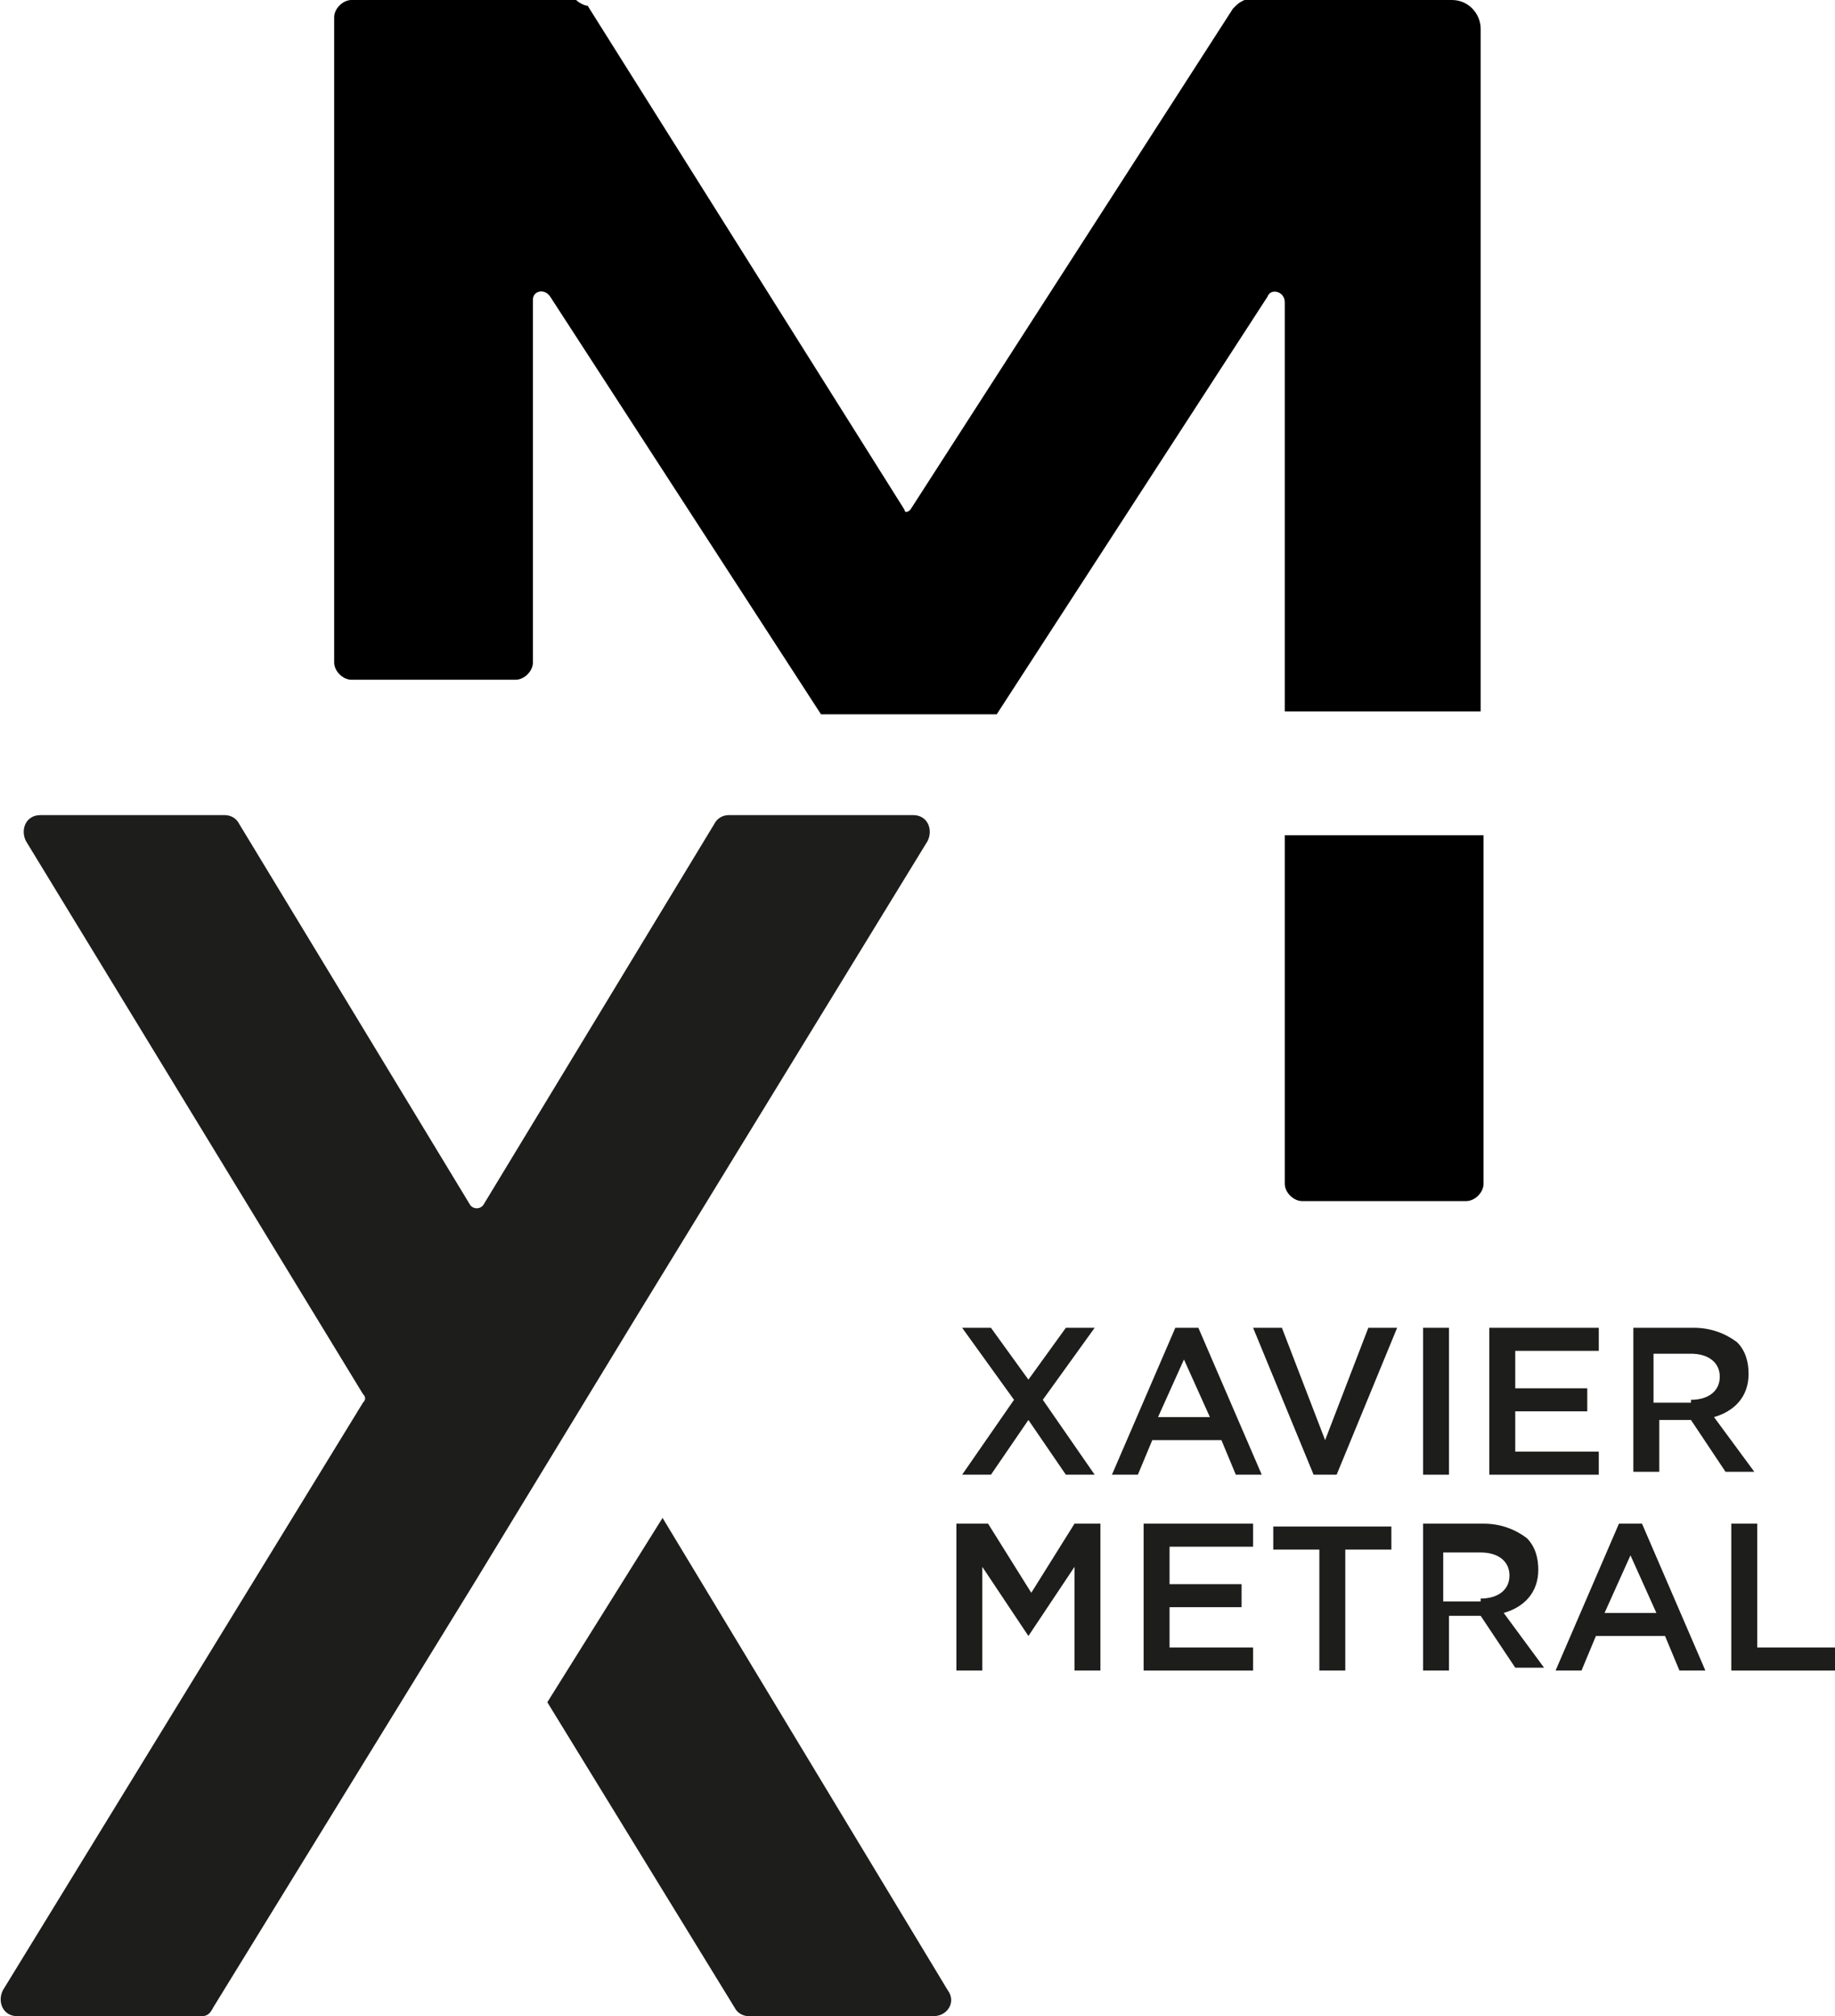 <?xml version="1.0" encoding="utf-8"?>
<!-- Generator: Adobe Illustrator 17.1.0, SVG Export Plug-In . SVG Version: 6.00 Build 0)  -->
<!DOCTYPE svg PUBLIC "-//W3C//DTD SVG 1.1//EN" "http://www.w3.org/Graphics/SVG/1.1/DTD/svg11.dtd">
<svg version="1.1" id="Calque_1" xmlns="http://www.w3.org/2000/svg" xmlns:xlink="http://www.w3.org/1999/xlink" x="0px" y="0px"
	 width="63.7px" height="70px" viewBox="0 0 63.7 70" enable-background="new 0 0 63.7 70" xml:space="preserve">
<g>
	<g>
		<path d="M44.6,10.5v14.2h6.8V1c0-0.5-0.4-1-1-1h-7.2C43,0.1,43,0.1,42.8,0.3L31.6,17.7c-0.1,0.1-0.2,0.1-0.2,0L20.4,0.2
			C20.3,0.2,20.1,0.1,20,0h-7.8c-0.3,0-0.6,0.3-0.6,0.6V23c0,0.3,0.3,0.6,0.6,0.6h5.7c0.3,0,0.6-0.3,0.6-0.6V10.4
			c0-0.3,0.4-0.4,0.6-0.1l9.4,14.5h1.4l2.1,0c0.1,0,2.6,0,2.6,0L44,10.3C44.1,10,44.6,10.1,44.6,10.5z"/>
		<path d="M44.6,29v12.1c0,0.3,0.3,0.6,0.6,0.6h5.7c0.3,0,0.6-0.3,0.6-0.6V29H44.6z"/>
	</g>
	<g>
		<path fill="#1D1D1B" d="M16.5,54.9l5.6-9.2l10.1-16.5c0.2-0.4,0-0.9-0.5-0.9h-6.4c-0.2,0-0.4,0.1-0.5,0.3l-8,13.2
			c-0.1,0.2-0.4,0.2-0.5,0l-8-13.2c-0.1-0.2-0.3-0.3-0.5-0.3H1.4c-0.5,0-0.7,0.5-0.5,0.9l11.7,19.2c0.1,0.1,0.1,0.2,0,0.3L0.1,69.1
			c-0.2,0.4,0,0.9,0.5,0.9H7c0.2,0,0.3-0.1,0.4-0.3L16.5,54.9L16.5,54.9z"/>
		<path fill="#1D1D1B" d="M32.9,69.1L23,52.7L19,59.1l6.5,10.6c0.1,0.2,0.3,0.3,0.5,0.3h6.4C32.9,70,33.2,69.5,32.9,69.1z"/>
	</g>
</g>
<path fill="#1D1D1B" d="M35.2,48.6l-1.8-2.5h1l1.3,1.8l1.3-1.8h1l-1.8,2.5l1.8,2.6h-1l-1.3-1.9l-1.3,1.9h-1L35.2,48.6z"/>
<path fill="#1D1D1B" d="M40.8,46.1h0.8l2.2,5.1h-0.9l-0.5-1.2H40l-0.5,1.2h-0.9L40.8,46.1z M42,49.2l-0.9-2l-0.9,2H42z"/>
<path fill="#1D1D1B" d="M43.5,46.1h1L46,50l1.5-3.9h1l-2.1,5.1h-0.8L43.5,46.1z"/>
<path fill="#1D1D1B" d="M49.4,46.1h0.9v5.1h-0.9V46.1z"/>
<path fill="#1D1D1B" d="M51.7,46.1h3.8v0.8h-2.9v1.3h2.5V49h-2.5v1.4h2.9v0.8h-3.8V46.1z"/>
<path fill="#1D1D1B" d="M56.5,46.1h2.3c0.6,0,1.1,0.2,1.5,0.5c0.3,0.3,0.4,0.7,0.4,1.1v0c0,0.8-0.5,1.3-1.2,1.5l1.4,1.9h-1l-1.2-1.8
	h-1.1v1.8h-0.9V46.1z M58.7,48.6c0.6,0,1-0.3,1-0.8v0c0-0.5-0.4-0.8-1-0.8h-1.3v1.7H58.7z"/>
<path fill="#1D1D1B" d="M33.4,52.9h0.9l1.5,2.4l1.5-2.4h0.9V58h-0.9v-3.6l-1.6,2.4h0l-1.6-2.4V58h-0.9V52.9z"/>
<path fill="#1D1D1B" d="M39.7,52.9h3.8v0.8h-2.9v1.3h2.5v0.8h-2.5v1.4h2.9V58h-3.8V52.9z"/>
<path fill="#1D1D1B" d="M45.8,53.8h-1.6v-0.8h4.1v0.8h-1.6V58h-0.9V53.8z"/>
<path fill="#1D1D1B" d="M49.2,52.9h2.3c0.6,0,1.1,0.2,1.5,0.5c0.3,0.3,0.4,0.7,0.4,1.1v0c0,0.8-0.5,1.3-1.2,1.5l1.4,1.9h-1l-1.2-1.8
	h-1.1V58h-0.9V52.9z M51.4,55.5c0.6,0,1-0.3,1-0.8v0c0-0.5-0.4-0.8-1-0.8h-1.3v1.7H51.4z"/>
<path fill="#1D1D1B" d="M56.2,52.9h0.8l2.2,5.1h-0.9l-0.5-1.2h-2.4L54.9,58H54L56.2,52.9z M57.5,56l-0.9-2l-0.9,2H57.5z"/>
<path fill="#1D1D1B" d="M60.2,52.9H61v4.3h2.7V58h-3.6V52.9z"/>
</svg>
